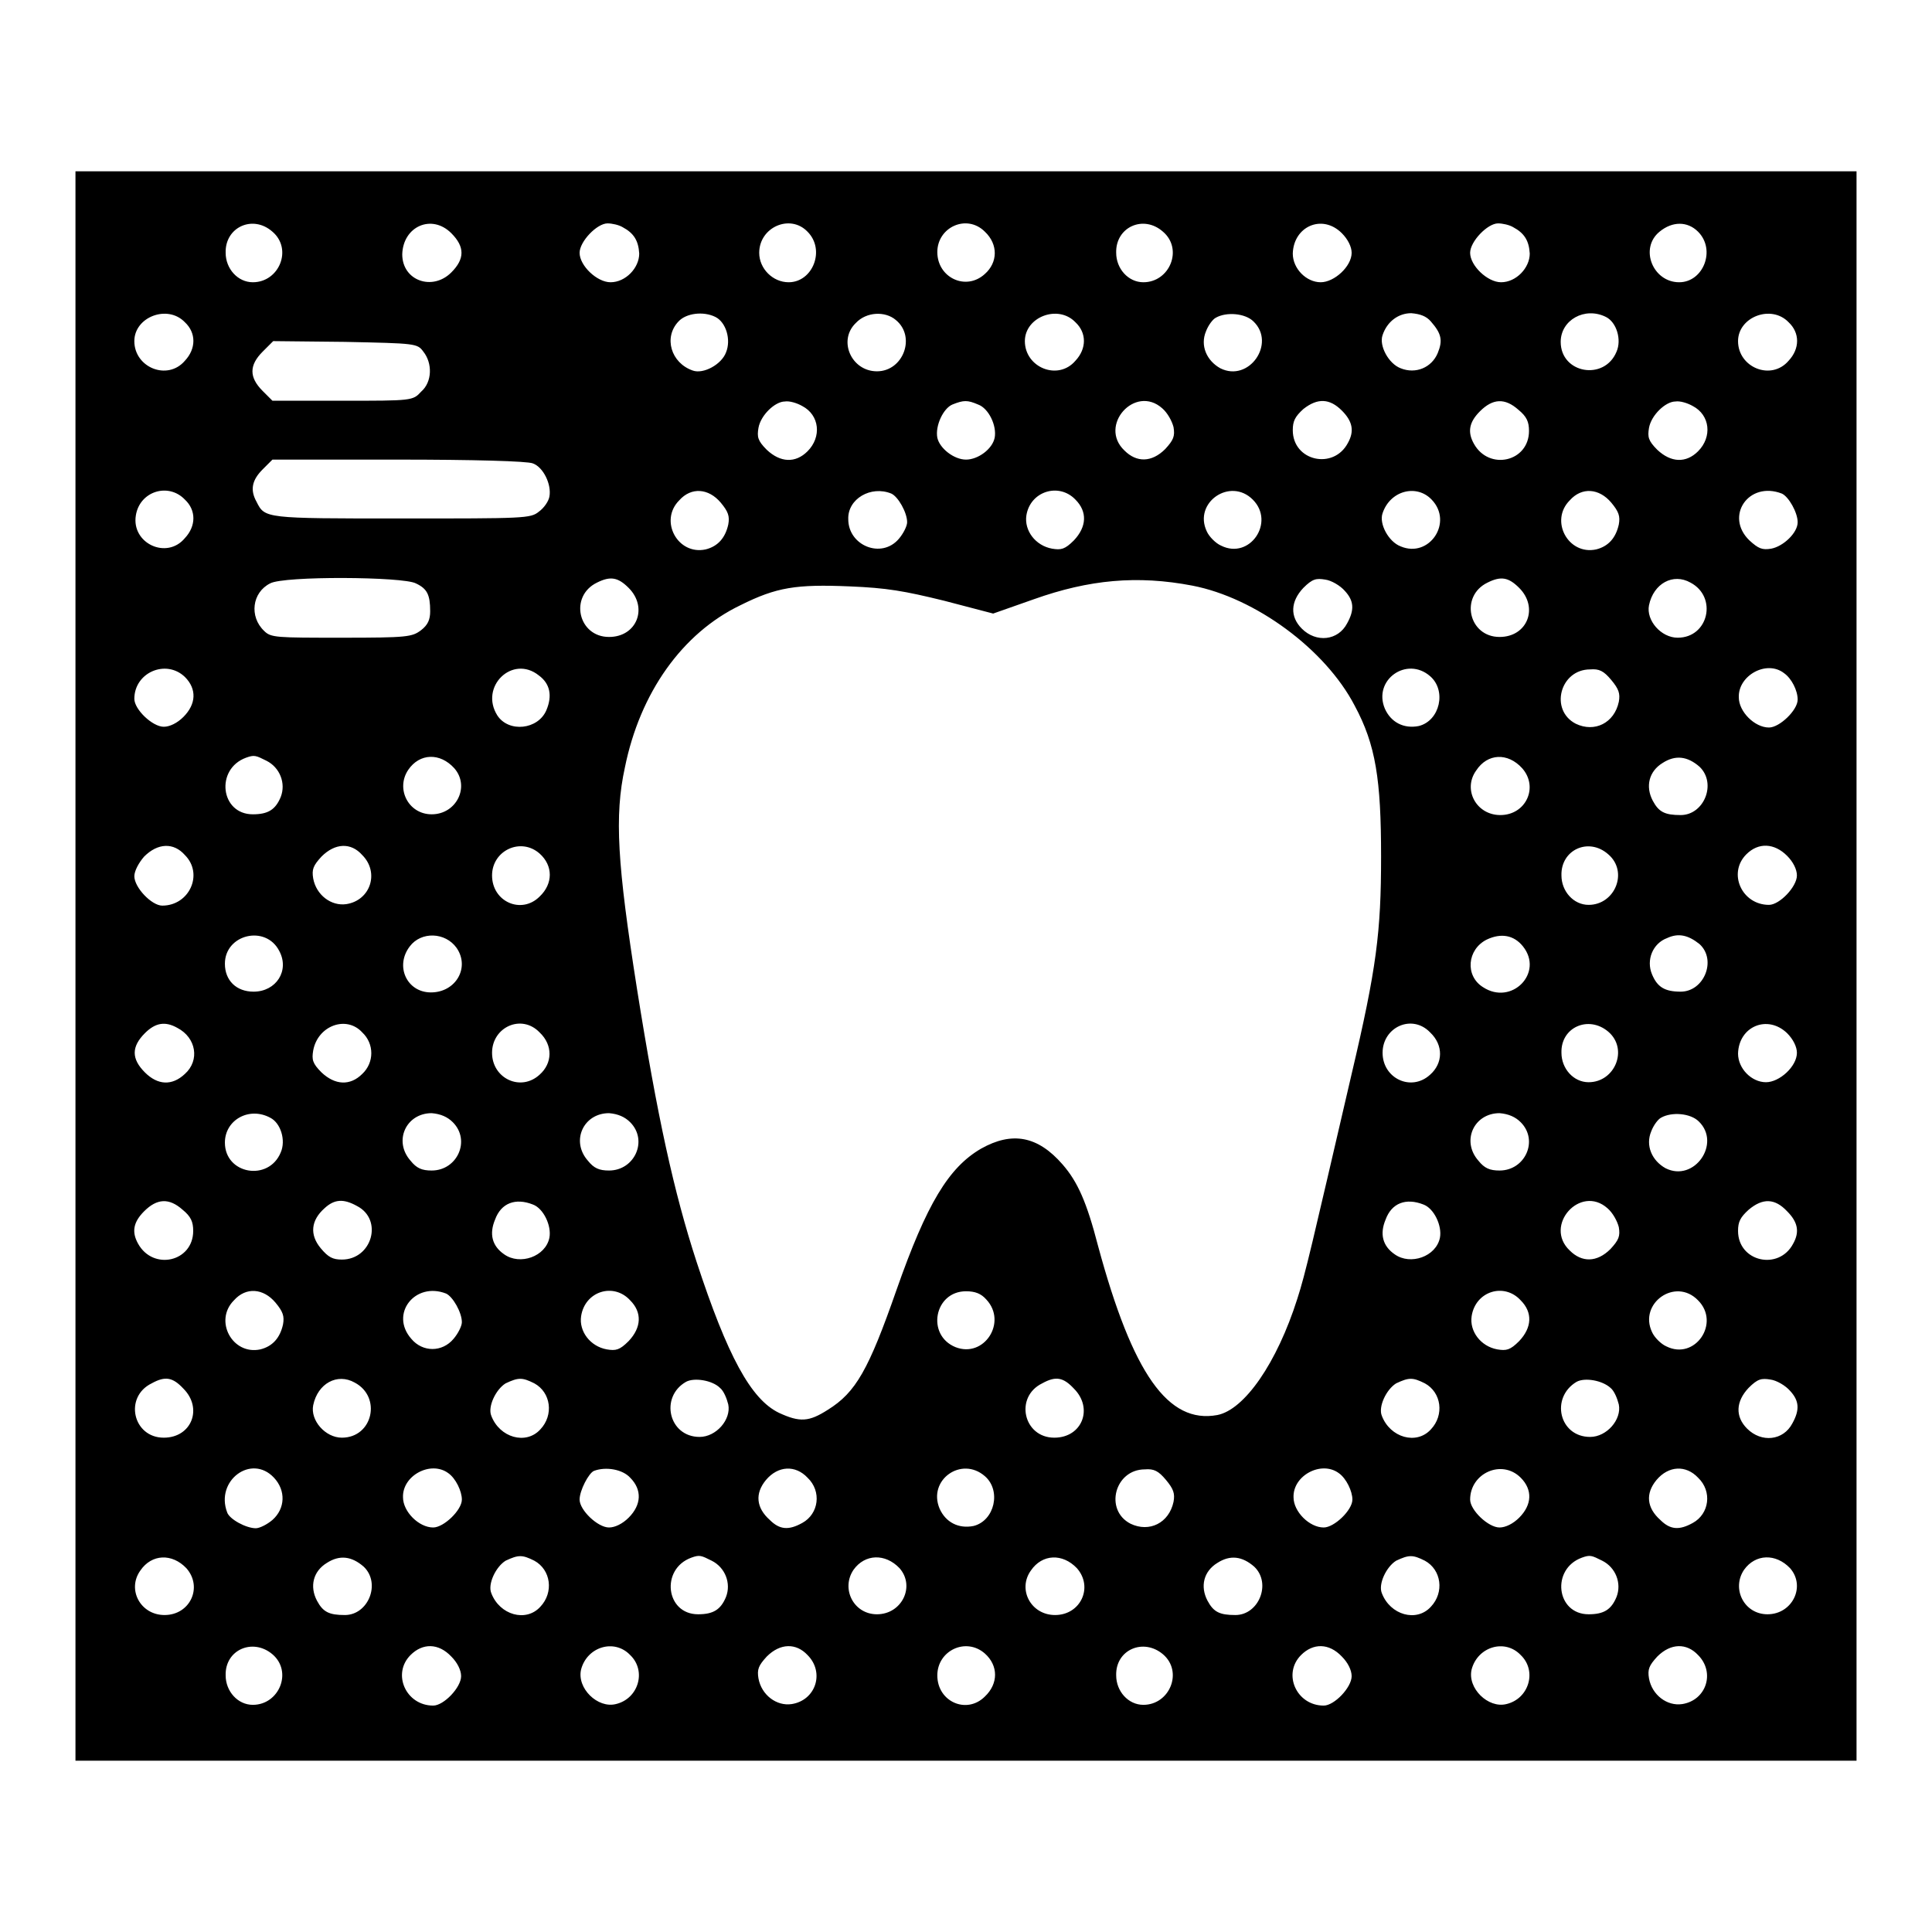 <?xml version="1.0" encoding="utf-8"?>
<!-- Svg Vector Icons : http://www.onlinewebfonts.com/icon -->
<!DOCTYPE svg PUBLIC "-//W3C//DTD SVG 1.1//EN" "http://www.w3.org/Graphics/SVG/1.1/DTD/svg11.dtd">
<svg version="1.1" xmlns="http://www.w3.org/2000/svg" xmlns:xlink="http://www.w3.org/1999/xlink" x="0px" y="0px" viewBox="0 0 256 256" enable-background="new 0 0 256 256" xml:space="preserve">
<g><g><g><path fill="#000000" d="M10,128v105.3h118h118V128V22.7H128H10V128z M36.1,30.7c2.7,2.3,0.9,6.7-2.6,6.7c-2,0-3.6-1.8-3.6-3.9C29.8,30.1,33.5,28.4,36.1,30.7z M59.8,30.9c1.8,1.8,1.8,3.4,0,5.2c-2.5,2.5-6.5,1.1-6.5-2.4C53.4,30,57.2,28.3,59.8,30.9z M82.5,30.1c1.5,0.8,2.1,1.8,2.2,3.5c0,1.9-1.8,3.8-3.8,3.8c-1.8,0-4.1-2.2-4.1-3.9c0-1.5,2.3-3.9,3.7-3.9C81.1,29.6,82,29.8,82.5,30.1z M107,30.7c2.4,2.4,0.7,6.7-2.5,6.7c-2.1,0-3.9-1.8-3.9-3.9C100.6,30.1,104.7,28.3,107,30.7z M130.5,30.7c1.8,1.7,1.7,4.1,0,5.6c-2.5,2.3-6.3,0.5-6.3-2.9C124.2,30.1,128.1,28.3,130.5,30.7z M154.1,30.7c2.7,2.3,0.9,6.7-2.6,6.7c-2,0-3.6-1.8-3.6-3.9C147.8,30.1,151.5,28.4,154.1,30.7z M177.8,30.9c0.8,0.8,1.3,1.8,1.3,2.6c0,1.8-2.3,3.9-4.1,3.9c-1.9,0-3.7-1.8-3.7-3.8C171.4,30,175.2,28.3,177.8,30.9z M200.5,30.1c1.5,0.8,2.1,1.8,2.2,3.5c0,1.9-1.8,3.8-3.8,3.8c-1.8,0-4.1-2.2-4.1-3.9c0-1.5,2.3-3.9,3.7-3.9C199.1,29.6,200,29.8,200.5,30.1z M225,30.7c2.4,2.4,0.7,6.7-2.5,6.7c-3.5,0-5.3-4.5-2.6-6.7C221.6,29.3,223.6,29.3,225,30.7z M24.5,42.7c1.5,1.4,1.5,3.5,0,5.1c-2.3,2.7-6.7,0.9-6.7-2.6C17.8,42,22.2,40.3,24.5,42.7z M94.8,42c1.4,0.7,2.1,3,1.4,4.7c-0.6,1.6-3,2.9-4.4,2.4c-2.9-1-3.9-4.4-1.9-6.5C90.9,41.5,93.2,41.2,94.8,42z M118.7,42.4c2.7,2.2,1,6.8-2.5,6.8c-3.4,0-5.2-4.1-2.8-6.4C114.8,41.3,117.3,41.2,118.7,42.4z M142.5,42.7c1.5,1.4,1.5,3.5,0,5.1c-2.3,2.7-6.7,0.9-6.7-2.6C135.8,42,140.2,40.3,142.5,42.7z M166.1,42.6c3,2.9-0.6,8.1-4.4,6.2c-1.8-1-2.7-3-1.9-4.9c0.3-0.8,0.9-1.6,1.3-1.8C162.5,41.3,165,41.5,166.1,42.6z M189.6,42.6c1.4,1.6,1.6,2.5,0.9,4.2c-0.8,1.9-2.9,2.8-4.9,2c-1.6-0.6-2.9-3-2.4-4.4c0.6-1.8,2.1-2.9,3.8-2.9C188.2,41.6,189,41.9,189.6,42.6z M212.8,42c1.4,0.7,2.1,3,1.4,4.6c-1.6,3.9-7.4,2.9-7.4-1.3C206.8,42.4,210,40.6,212.8,42z M237,42.7c1.5,1.4,1.5,3.5,0,5.1c-2.3,2.7-6.7,0.9-6.7-2.6C230.3,42,234.7,40.3,237,42.7z M56.1,46.6c1.2,1.5,1.2,4-0.3,5.3c-1.1,1.2-1.2,1.2-10.4,1.2h-9.3l-1.3-1.3c-1.8-1.8-1.8-3.4,0-5.2l1.4-1.4l9.5,0.1C55.1,45.5,55.3,45.5,56.1,46.6z M106.3,53.8c2.3,1.2,2.6,4.1,0.7,6c-1.6,1.6-3.6,1.5-5.4-0.2c-1.2-1.2-1.3-1.7-1.1-2.9c0.3-1.7,2.2-3.5,3.5-3.5C104.6,53.1,105.6,53.4,106.3,53.8z M129.6,53.6c1.4,0.5,2.5,2.8,2.2,4.4c-0.3,1.5-2.2,2.9-3.8,2.9s-3.5-1.5-3.8-2.9c-0.3-1.6,0.8-3.9,2-4.4C127.7,53,128.2,53,129.6,53.6z M154,54.1c0.7,0.6,1.3,1.7,1.5,2.5c0.2,1.2,0,1.7-1.1,2.9c-1.8,1.8-3.8,1.8-5.4,0.2C145.5,56.4,150.4,50.9,154,54.1z M177.8,54.4c1.4,1.4,1.7,2.7,0.8,4.3c-1.9,3.6-7.3,2.4-7.3-1.7c0-1.2,0.3-1.8,1.4-2.8C174.6,52.7,176.2,52.8,177.8,54.4z M201.2,54.3c1.1,0.9,1.4,1.6,1.4,2.8c0,4.1-5.3,5.3-7.3,1.7c-0.9-1.6-0.6-2.9,0.8-4.3C197.8,52.8,199.4,52.7,201.2,54.3z M224.3,53.8c2.3,1.2,2.6,4.1,0.7,6c-1.6,1.6-3.6,1.5-5.4-0.2c-1.2-1.2-1.3-1.7-1.1-2.9c0.3-1.7,2.2-3.5,3.5-3.5C222.6,53.1,223.6,53.4,224.3,53.8z M70.6,61.4c1.4,0.5,2.5,2.8,2.2,4.4c-0.1,0.6-0.7,1.5-1.4,2c-1.1,0.9-1.9,0.9-18.3,0.9c-18,0-18,0-19.1-2.2c-0.9-1.6-0.6-2.9,0.8-4.3l1.3-1.3h16.6C62.7,60.9,69.9,61.1,70.6,61.4z M24.5,66.2c1.5,1.4,1.5,3.5,0,5.1c-2.4,2.9-7.1,0.7-6.5-3C18.5,65.1,22.3,63.9,24.5,66.2z M95.5,66.6c1,1.2,1.2,1.8,1,2.9c-0.4,1.8-1.4,2.9-3,3.3c-3.7,0.8-6.2-3.8-3.5-6.5C91.6,64.5,93.9,64.7,95.5,66.6z M118.1,65.4c0.9,0.4,2.1,2.5,2.1,3.8c0,0.5-0.5,1.5-1.1,2.2c-2.3,2.7-6.7,0.9-6.7-2.6C112.3,66.1,115.4,64.3,118.1,65.4z M142.5,66.2c1.6,1.6,1.5,3.6-0.2,5.4c-1.2,1.2-1.7,1.3-2.9,1.1c-2.2-0.4-3.7-2.4-3.4-4.4C136.5,65.1,140.3,63.9,142.5,66.2z M166,66.2c3,3-0.4,8-4.2,6.1c-0.7-0.3-1.6-1.2-1.9-1.9C158.1,66.6,163,63.2,166,66.2z M189.7,66.2c2.9,3-0.3,7.8-4.1,6.2c-1.6-0.6-2.9-3-2.4-4.4C184.2,65,187.7,64.1,189.7,66.2z M213.5,66.6c1,1.2,1.2,1.8,1,2.9c-0.4,1.8-1.4,2.9-3,3.3c-3.7,0.8-6.2-3.8-3.5-6.5C209.6,64.5,211.9,64.7,213.5,66.6z M236.1,65.4c0.9,0.4,2.1,2.5,2.1,3.8c0,1.4-1.9,3.2-3.5,3.5c-1.2,0.2-1.7,0-2.9-1.1C228.5,68.4,231.7,63.7,236.1,65.4z M55.1,77.3C56.6,78,57,78.8,57,81c0,1.1-0.3,1.8-1.2,2.5c-1.2,0.9-1.8,1-10.5,1s-9.4,0-10.3-0.9c-2-1.9-1.6-5.1,0.8-6.3C37.6,76.3,53.4,76.4,55.1,77.3z M83.3,77.9c2.6,2.6,1.1,6.5-2.6,6.5c-4.1,0-5.3-5.4-1.6-7.2C80.9,76.3,81.9,76.5,83.3,77.9z M158,77.6c8.3,1.6,17.6,8.4,21.5,15.9c2.8,5.2,3.5,9.8,3.5,20c0,10-0.6,14.8-3.9,28.8c-5.3,22.8-6.1,26.4-7.2,29.8c-2.7,8.5-7,14.7-10.6,15.4c-6.5,1.2-11.2-5.4-15.8-22.4c-1.5-5.8-2.7-8.5-4.7-10.8c-3.3-3.8-6.7-4.4-10.8-2.1c-4.3,2.5-7.2,7.3-11.2,18.7c-3.7,10.6-5.4,13.6-9.1,15.9c-2.5,1.6-3.7,1.7-6.5,0.4c-3.7-1.8-6.8-7.5-10.9-20c-3-9.2-5.2-19.2-7.9-36.2c-2.6-16.5-3-22.9-1.6-29.3c2-9.9,7.6-17.8,15.3-21.5c4.8-2.4,7.4-2.8,14.5-2.5c4.9,0.2,7.2,0.6,12.5,1.9l6.5,1.7l5.4-1.9C144.3,76.8,150.7,76.2,158,77.6z M178.2,78.3c1.2,1.3,1.3,2.5,0.3,4.3c-1.2,2.3-4.1,2.6-6,0.7c-1.6-1.6-1.5-3.6,0.2-5.4c1.2-1.2,1.7-1.3,2.9-1.1C176.4,76.9,177.6,77.6,178.2,78.3z M201.3,77.9c2.6,2.6,1.1,6.5-2.6,6.5c-4.1,0-5.3-5.4-1.6-7.2C198.9,76.3,199.9,76.5,201.3,77.9z M224,77.2c3.6,1.9,2.4,7.3-1.7,7.3c-2.2,0-4.2-2.3-3.8-4.3C219.1,77.3,221.7,75.9,224,77.2z M24.5,89.7c1.6,1.6,1.5,3.6-0.2,5.3c-0.8,0.8-1.8,1.3-2.6,1.3c-1.5,0-3.9-2.3-3.9-3.7C17.8,89.1,22,87.3,24.5,89.7z M71.4,89.5c1.5,1.1,1.8,2.7,1,4.6c-1.1,2.6-5,3-6.5,0.7C63.5,91,67.9,86.7,71.4,89.5z M189.5,89.6c2.2,1.9,1.3,5.9-1.5,6.6c-2,0.4-3.7-0.5-4.5-2.3C181.9,90.1,186.4,86.9,189.5,89.6z M213.5,90.1c1,1.2,1.2,1.8,1,2.9c-0.6,2.8-3.2,4.1-5.7,2.9c-3.5-1.8-2.1-7.2,1.9-7.2C211.9,88.6,212.5,88.9,213.5,90.1z M236.4,89.2c1,0.7,1.8,2.3,1.8,3.5c0,1.4-2.4,3.7-3.8,3.7c-1.9,0-4-2.1-4-4C230.3,89.5,234.1,87.4,236.4,89.2z M35.3,100.8c1.8,0.9,2.6,3,1.9,4.8c-0.7,1.7-1.7,2.3-3.7,2.3c-4.3,0-5-6-0.9-7.5C33.7,100,33.9,100.1,35.3,100.8z M60.2,101.8c2.1,2.4,0.3,6.1-3,6.1c-3.1,0-4.8-3.4-3.1-5.9C55.6,99.8,58.3,99.7,60.2,101.8z M201.7,101.8c2.2,2.5,0.5,6.2-2.9,6.2c-3.2,0-5-3.4-3.2-5.9C197.1,99.8,199.8,99.7,201.7,101.8z M225.2,101.6c2.3,2.2,0.6,6.4-2.5,6.4c-2.1,0-2.9-0.4-3.7-1.9c-1-1.9-0.5-3.9,1.3-5C222,100,223.6,100.2,225.2,101.6z M24.5,113.3c2.5,2.5,0.6,6.7-3,6.7c-1.4,0-3.7-2.4-3.7-3.9c0-0.7,0.6-1.8,1.3-2.6C20.9,111.7,23,111.6,24.5,113.3z M48,113.3c2.3,2.3,1.1,6-2.1,6.5c-2,0.3-4-1.2-4.4-3.4c-0.2-1.2,0-1.7,1.1-2.9C44.4,111.7,46.5,111.6,48,113.3z M71.5,113.1c1.8,1.6,1.8,4,0,5.7c-2.4,2.4-6.3,0.7-6.3-2.8C65.2,112.7,69,110.9,71.5,113.1z M213.1,113.2c2.7,2.3,0.9,6.7-2.6,6.7c-2,0-3.6-1.8-3.6-3.9C206.8,112.6,210.5,110.9,213.1,113.2z M236.8,113.4c0.8,0.8,1.3,1.8,1.3,2.6c0,1.5-2.3,3.9-3.7,3.9c-3.6,0-5.5-4.2-3-6.7C233,111.6,235.1,111.7,236.8,113.4z M37,126c1.4,2.6-0.4,5.4-3.4,5.4c-2.3,0-3.8-1.5-3.8-3.7C29.8,123.8,35.2,122.5,37,126z M60.5,125.6c1.8,2.6-0.1,5.9-3.4,5.9c-3.2,0-4.8-3.5-2.8-6.1C55.8,123.4,59,123.5,60.5,125.6z M201.8,125.4c2.8,3.5-1.5,7.9-5.3,5.4c-2.4-1.5-2.1-5,0.5-6.3C198.9,123.6,200.6,123.9,201.8,125.4z M225.2,125.1c2.3,2.1,0.6,6.3-2.5,6.3c-2.1,0-3.1-0.6-3.8-2.3c-0.8-1.9,0.1-4.1,2-4.8C222.4,123.6,223.7,123.9,225.2,125.1z M23.5,136.2c2.5,1.3,3,4.3,1,6.1c-1.7,1.6-3.6,1.5-5.3-0.2c-1.8-1.8-1.8-3.4,0-5.2C20.6,135.5,21.9,135.3,23.5,136.2z M48,136.8c1.6,1.5,1.6,4,0,5.5c-1.6,1.6-3.6,1.5-5.4-0.2c-1.2-1.2-1.3-1.7-1.1-2.9C42.1,135.9,45.9,134.5,48,136.8z M71.5,136.8c1.8,1.7,1.7,4.1,0,5.6c-2.5,2.3-6.3,0.5-6.3-2.9C65.2,136.1,69.1,134.3,71.5,136.8z M189.5,136.8c1.8,1.7,1.7,4.1,0,5.6c-2.5,2.3-6.3,0.5-6.3-2.9C183.2,136.1,187.1,134.3,189.5,136.8z M213.1,136.7c2.7,2.3,0.9,6.7-2.6,6.7c-2,0-3.6-1.8-3.6-3.9C206.8,136.1,210.5,134.5,213.1,136.7z M236.8,136.9c0.8,0.8,1.3,1.8,1.3,2.6c0,1.8-2.3,3.9-4.1,3.9c-1.9,0-3.7-1.8-3.7-3.8C230.4,136,234.2,134.4,236.8,136.9z M35.8,148.1c1.4,0.7,2.1,3,1.4,4.6c-1.6,3.9-7.4,2.9-7.4-1.3C29.8,148.4,33,146.6,35.8,148.1z M60,148.7c2.4,2.4,0.6,6.4-2.8,6.4c-1.3,0-2-0.3-2.8-1.3c-2.3-2.6-0.6-6.3,2.8-6.3C58.4,147.6,59.3,148,60,148.7z M83.5,148.7c2.4,2.4,0.6,6.4-2.8,6.4c-1.3,0-2-0.3-2.8-1.3c-2.3-2.6-0.6-6.3,2.8-6.3C81.9,147.6,82.8,148,83.5,148.7z M201.5,148.7c2.4,2.4,0.6,6.4-2.8,6.4c-1.3,0-2-0.3-2.8-1.3c-2.3-2.6-0.6-6.3,2.8-6.3C199.9,147.6,200.8,148,201.5,148.7z M225.1,148.6c3,2.9-0.6,8.1-4.4,6.2c-1.8-1-2.7-3-1.9-4.9c0.3-0.8,0.9-1.6,1.3-1.8C221.5,147.3,224,147.5,225.1,148.6z M24.2,160.3c1.1,0.9,1.4,1.6,1.4,2.8c0,4.1-5.3,5.3-7.3,1.7c-0.9-1.6-0.6-2.9,0.8-4.3C20.8,158.8,22.4,158.7,24.2,160.3z M47.3,159.8c3.5,1.8,2,7.1-2,7.1c-1.2,0-1.8-0.3-2.8-1.5c-1.5-1.8-1.3-3.7,0.5-5.3C44.3,158.9,45.5,158.8,47.3,159.8z M70.6,159.6c1.4,0.5,2.5,2.8,2.2,4.4c-0.5,2.5-3.9,3.7-6,2.2c-1.6-1.1-2-2.7-1.2-4.6C66.4,159.4,68.3,158.7,70.6,159.6z M188.6,159.6c1.4,0.5,2.5,2.8,2.2,4.4c-0.5,2.5-3.9,3.7-6,2.2c-1.6-1.1-2-2.7-1.2-4.6C184.4,159.4,186.3,158.7,188.6,159.6z M213,160.1c0.7,0.6,1.3,1.7,1.5,2.5c0.2,1.2,0,1.7-1.1,2.9c-1.8,1.8-3.8,1.8-5.4,0.2C204.5,162.4,209.4,156.9,213,160.1z M236.8,160.5c1.4,1.4,1.7,2.7,0.8,4.3c-1.9,3.6-7.3,2.4-7.3-1.7c0-1.2,0.3-1.8,1.4-2.8C233.6,158.7,235.2,158.8,236.8,160.5z M36.5,172.6c1,1.2,1.2,1.8,1,2.9c-0.4,1.8-1.4,2.9-3,3.3c-3.7,0.8-6.2-3.8-3.5-6.5C32.6,170.5,34.9,170.7,36.5,172.6z M59.1,171.4c0.9,0.4,2.1,2.5,2.1,3.8c0,0.5-0.5,1.5-1.1,2.2c-1.5,1.8-4.1,1.8-5.6,0C51.6,174.1,55,169.8,59.1,171.4z M83.5,172.3c1.6,1.6,1.5,3.6-0.2,5.4c-1.2,1.2-1.7,1.3-2.9,1.1c-2.2-0.4-3.7-2.4-3.4-4.4C77.5,171.1,81.3,169.9,83.5,172.3z M130.7,172.2c2.8,3-0.3,7.8-4.1,6.3c-3.9-1.6-2.8-7.4,1.4-7.4C129.2,171.1,130,171.4,130.7,172.2z M201.5,172.3c1.6,1.6,1.5,3.6-0.2,5.4c-1.2,1.2-1.7,1.3-2.9,1.1c-2.2-0.4-3.7-2.4-3.4-4.4C195.5,171.1,199.3,169.9,201.5,172.3z M225,172.3c3,3-0.4,8-4.2,6.1c-0.7-0.3-1.6-1.2-1.9-1.9C217.1,172.7,222,169.2,225,172.3z M24.3,184c2.6,2.6,1.1,6.5-2.6,6.5c-4.1,0-5.3-5.4-1.6-7.2C21.9,182.3,22.9,182.5,24.3,184z M47,183.2c3.6,1.9,2.4,7.3-1.7,7.3c-2.2,0-4.2-2.3-3.8-4.3C42.1,183.3,44.7,181.9,47,183.2z M70.8,183.3c2.2,1.2,2.6,4.2,0.8,6.1c-1.9,2.1-5.4,1.1-6.5-1.8c-0.5-1.2,0.6-3.5,1.9-4.3C68.7,182.5,69.2,182.5,70.8,183.3z M95.4,183.9c0.5,0.4,0.9,1.4,1.1,2.2c0.4,2-1.6,4.3-3.8,4.3c-4.1,0-5.3-5.3-1.8-7.3C92,182.5,94.4,182.9,95.4,183.9z M142.3,184c2.6,2.6,1.1,6.5-2.6,6.5c-4.1,0-5.3-5.4-1.6-7.2C139.9,182.3,140.9,182.5,142.3,184z M188.8,183.3c2.2,1.2,2.6,4.2,0.8,6.1c-1.9,2.1-5.4,1.1-6.5-1.8c-0.5-1.2,0.6-3.5,1.9-4.3C186.7,182.5,187.2,182.5,188.8,183.3z M213.4,183.9c0.5,0.4,0.9,1.4,1.1,2.2c0.4,2-1.6,4.3-3.8,4.3c-4.1,0-5.3-5.2-1.8-7.3C210,182.5,212.3,182.9,213.4,183.9z M237.2,184.3c1.2,1.3,1.3,2.5,0.3,4.3c-1.2,2.3-4.1,2.6-6,0.7c-1.6-1.6-1.5-3.6,0.2-5.4c1.2-1.2,1.7-1.3,2.9-1.1C235.4,182.9,236.6,183.6,237.2,184.3z M36.3,195.8c1.6,1.7,1.5,4.1-0.2,5.6c-0.7,0.6-1.7,1.1-2.2,1.1c-1.3,0-3.5-1.2-3.8-2.1C28.5,196.2,33.3,192.6,36.3,195.8z M59.4,195.2c1,0.7,1.8,2.4,1.8,3.5c0,1.4-2.4,3.7-3.8,3.7c-1.9,0-4-2.1-4-4C53.3,195.5,57.1,193.5,59.4,195.2z M83.5,195.8c1.6,1.6,1.5,3.6-0.2,5.3c-0.8,0.8-1.8,1.3-2.6,1.3c-1.5,0-3.9-2.3-3.9-3.7c0-1.2,1.2-3.5,1.9-3.8C80.3,194.3,82.5,194.7,83.5,195.8z M107,195.8c1.9,1.8,1.5,4.8-0.7,6c-1.8,1-3,0.9-4.3-0.4c-1.8-1.6-2-3.5-0.5-5.3C103.1,194.2,105.4,194.1,107,195.8z M130.5,195.6c2.2,1.9,1.3,5.9-1.5,6.6c-2,0.4-3.7-0.5-4.5-2.3C122.9,196.1,127.4,192.9,130.5,195.6z M154.5,196.1c1,1.2,1.2,1.8,1,2.9c-0.6,2.8-3.2,4.1-5.7,2.9c-3.5-1.8-2.1-7.2,1.9-7.2C152.9,194.6,153.5,194.9,154.5,196.1z M177.4,195.2c1,0.7,1.8,2.4,1.8,3.5c0,1.4-2.4,3.7-3.8,3.7c-1.9,0-4-2.1-4-4C171.3,195.5,175.1,193.5,177.4,195.2z M201.5,195.8c1.6,1.6,1.5,3.6-0.2,5.3c-0.8,0.8-1.8,1.3-2.6,1.3c-1.5,0-3.9-2.3-3.9-3.7C194.8,195.2,199,193.3,201.5,195.8z M225,195.8c1.9,1.8,1.5,4.8-0.7,6c-1.8,1-3,0.9-4.3-0.4c-1.8-1.6-2-3.5-0.5-5.3C221.1,194.2,223.4,194.1,225,195.8z M24.7,207.8c2.2,2.5,0.5,6.2-2.9,6.2c-3.2,0-5-3.4-3.2-5.9C20.1,205.9,22.8,205.8,24.7,207.8z M48.2,207.6c2.3,2.2,0.6,6.4-2.5,6.4c-2.1,0-2.9-0.4-3.7-1.9c-1-1.9-0.5-3.9,1.3-5C45,206,46.6,206.2,48.2,207.6z M70.8,206.8c2.2,1.2,2.6,4.2,0.8,6.1c-1.9,2.1-5.4,1.1-6.5-1.8c-0.5-1.2,0.6-3.5,1.9-4.3C68.7,206,69.2,206,70.8,206.8z M94.3,206.8c1.8,0.9,2.6,3,1.9,4.8c-0.7,1.7-1.7,2.3-3.7,2.3c-4.3,0-5-6-0.9-7.5C92.7,206,92.9,206.1,94.3,206.8z M119.2,207.8c2.1,2.4,0.3,6.1-3,6.1c-3.1,0-4.8-3.4-3.1-5.9C114.6,205.9,117.3,205.8,119.2,207.8z M142.7,207.8c2.2,2.5,0.5,6.2-2.9,6.2c-3.2,0-5-3.4-3.2-5.9C138.1,205.9,140.8,205.8,142.7,207.8z M166.2,207.6c2.3,2.2,0.6,6.4-2.5,6.4c-2.1,0-2.9-0.4-3.7-1.9c-1-1.9-0.5-3.9,1.3-5C163,206,164.6,206.2,166.2,207.6z M188.8,206.8c2.2,1.2,2.6,4.2,0.8,6.1c-1.9,2.1-5.4,1.1-6.5-1.8c-0.5-1.2,0.6-3.5,1.9-4.3C186.7,206,187.2,206,188.8,206.8z M212.3,206.8c1.8,0.9,2.6,3,1.9,4.8c-0.7,1.7-1.7,2.3-3.7,2.3c-4.3,0-5-6-0.9-7.5C210.7,206,210.9,206.1,212.3,206.8z M237.2,207.8c2.1,2.4,0.3,6.1-3,6.1c-3.1,0-4.8-3.4-3.1-5.9C232.6,205.9,235.3,205.8,237.2,207.8z M36.1,219.2c2.7,2.3,0.9,6.7-2.6,6.7c-2,0-3.6-1.8-3.6-3.9C29.8,218.6,33.5,217,36.1,219.2z M59.8,219.5c0.8,0.8,1.3,1.8,1.3,2.6c0,1.5-2.3,3.9-3.7,3.9c-3.6,0-5.5-4.2-3-6.7C56,217.7,58.1,217.7,59.8,219.5z M83.5,219.3c2.2,2.1,1.1,5.8-1.9,6.5c-2.4,0.6-5.2-2.1-4.6-4.6C77.8,218.2,81.4,217.1,83.5,219.3z M107,219.3c2.3,2.3,1.1,6-2.1,6.5c-2,0.3-4-1.2-4.4-3.4c-0.2-1.2,0-1.7,1.1-2.9C103.4,217.7,105.5,217.7,107,219.3z M130.5,219.1c1.8,1.6,1.8,4,0,5.7c-2.4,2.4-6.3,0.7-6.3-2.8C124.2,218.7,128,216.9,130.5,219.1z M154.1,219.2c2.7,2.3,0.9,6.7-2.6,6.7c-2,0-3.6-1.8-3.6-3.9C147.8,218.6,151.5,217,154.1,219.2z M177.8,219.5c0.8,0.8,1.3,1.8,1.3,2.6c0,1.5-2.3,3.9-3.7,3.9c-3.6,0-5.5-4.2-3-6.7C174,217.7,176.1,217.7,177.8,219.5z M201.5,219.3c2.2,2.1,1.1,5.8-1.9,6.5c-2.4,0.6-5.2-2.1-4.6-4.6C195.8,218.2,199.4,217.1,201.5,219.3z M225,219.3c2.3,2.3,1.1,6-2.1,6.5c-2,0.3-4-1.2-4.4-3.4c-0.2-1.2,0-1.7,1.1-2.9C221.4,217.7,223.5,217.7,225,219.3z"/></g></g></g>
</svg>